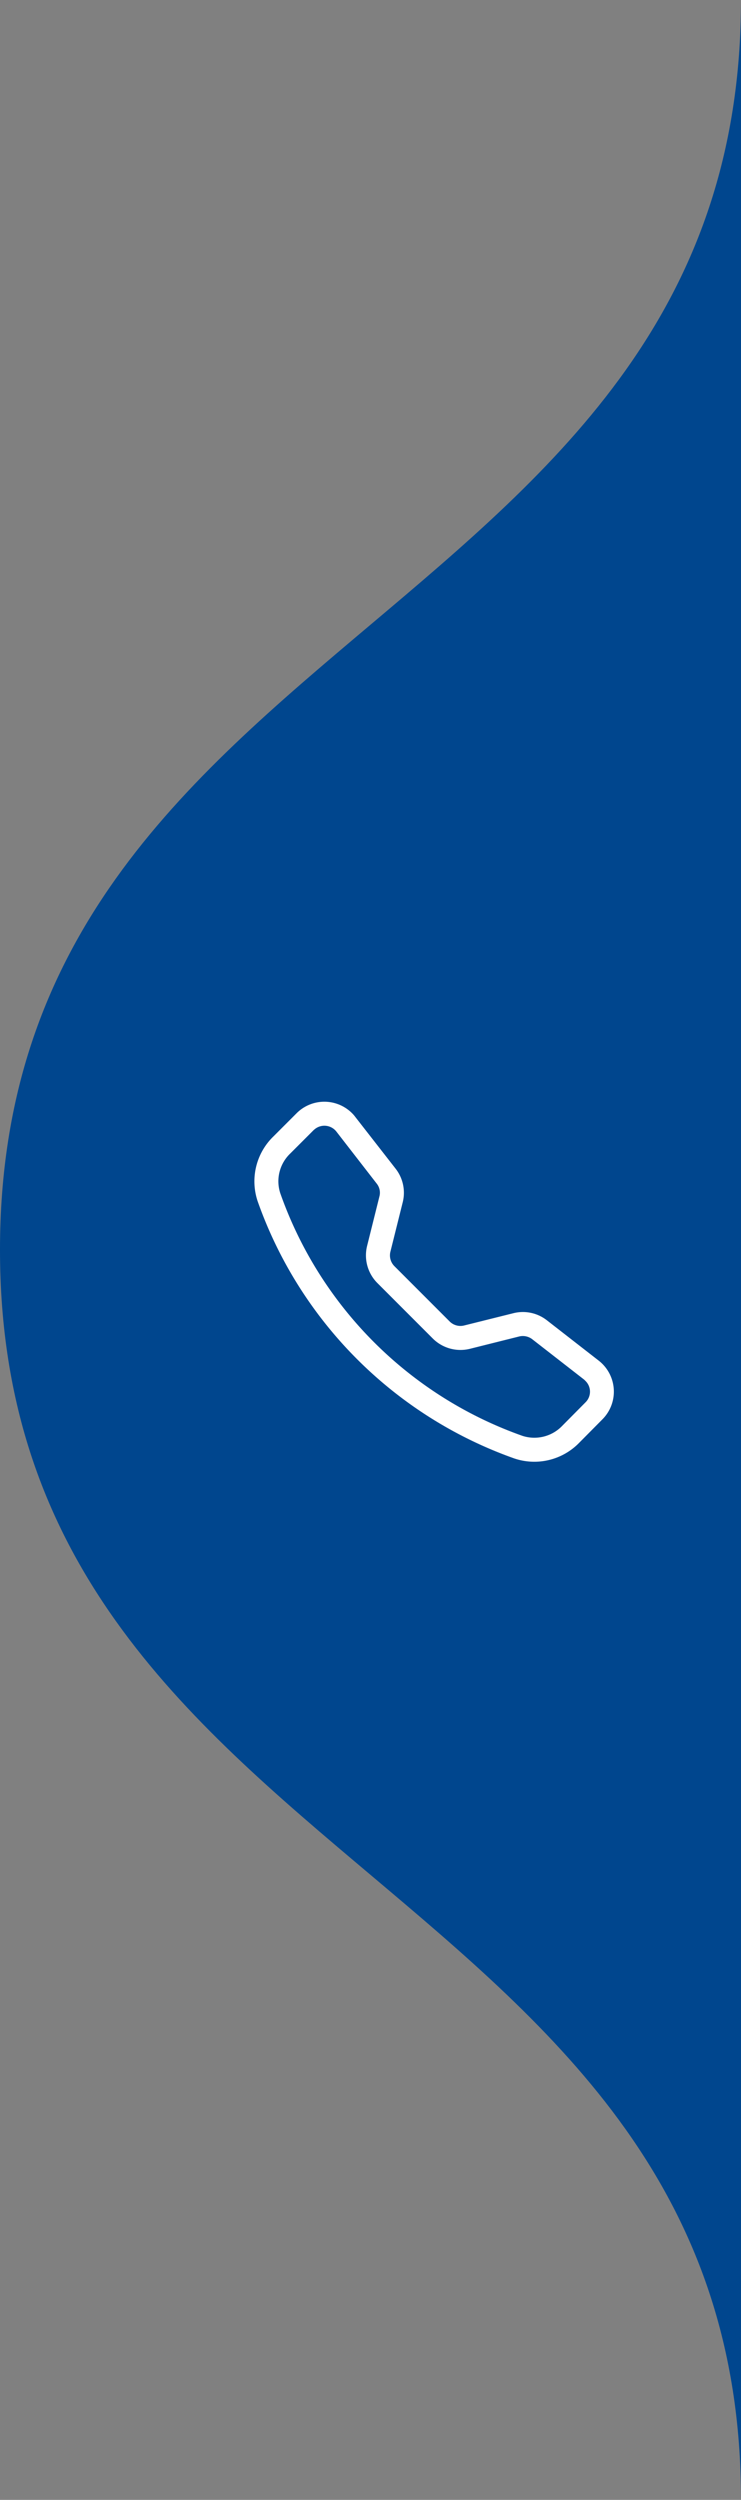 <svg id="热线" xmlns="http://www.w3.org/2000/svg" width="35" height="118" viewBox="0 0 35 118">
  <rect x="0" y="0" width="35" height="118" fill="#808080" stroke="none"/>
  <defs>
    <style>
      .cls-1 {
        fill: #00468e;
      }

      .cls-1, .cls-2 {
        fill-rule: evenodd;
      }

      .cls-2 {
        fill: #fff;
      }
    </style>
  </defs>
  <path id="形状_2" data-name="形状 2" class="cls-1" d="M1920,414.988c0,29.5-35,29.5-35,59.007s35,29.5,35,59V414.988Z" transform="translate(-1885 -415)"/>
  <path id="形状_1_拷贝" data-name="形状 1 拷贝" class="cls-2" d="M1900.89,468.415a0.719,0.719,0,0,0-1.01-.126c-0.02.018-.05,0.038-0.07,0.059l-1.1,1.1a1.813,1.813,0,0,0-.47,1.88,18.752,18.752,0,0,0,11.44,11.449,1.825,1.825,0,0,0,1.88-.478l1.09-1.1a0.706,0.706,0,0,0,0-1.019c-0.02-.021-0.04-0.041-0.06-0.059l-2.45-1.906a0.729,0.729,0,0,0-.62-0.13l-2.32.581a1.854,1.854,0,0,1-1.76-.487l-2.61-2.611a1.85,1.85,0,0,1-.49-1.76l0.58-2.327a0.687,0.687,0,0,0-.13-0.616Zm-1.88-.868a1.852,1.852,0,0,1,2.62,0,1.442,1.442,0,0,1,.15.173l1.91,2.45a1.845,1.845,0,0,1,.33,1.588l-0.58,2.326a0.72,0.72,0,0,0,.19.683l2.61,2.611a0.72,0.72,0,0,0,.68.189l2.33-.581a1.839,1.839,0,0,1,1.58.334l2.45,1.906a1.853,1.853,0,0,1,.17,2.774l-1.09,1.1a2.955,2.955,0,0,1-3.06.745,19.9,19.9,0,0,1-12.13-12.142,2.951,2.951,0,0,1,.74-3.056l1.1-1.1h0Z" transform="translate(-1885 -415)"/>
</svg>
